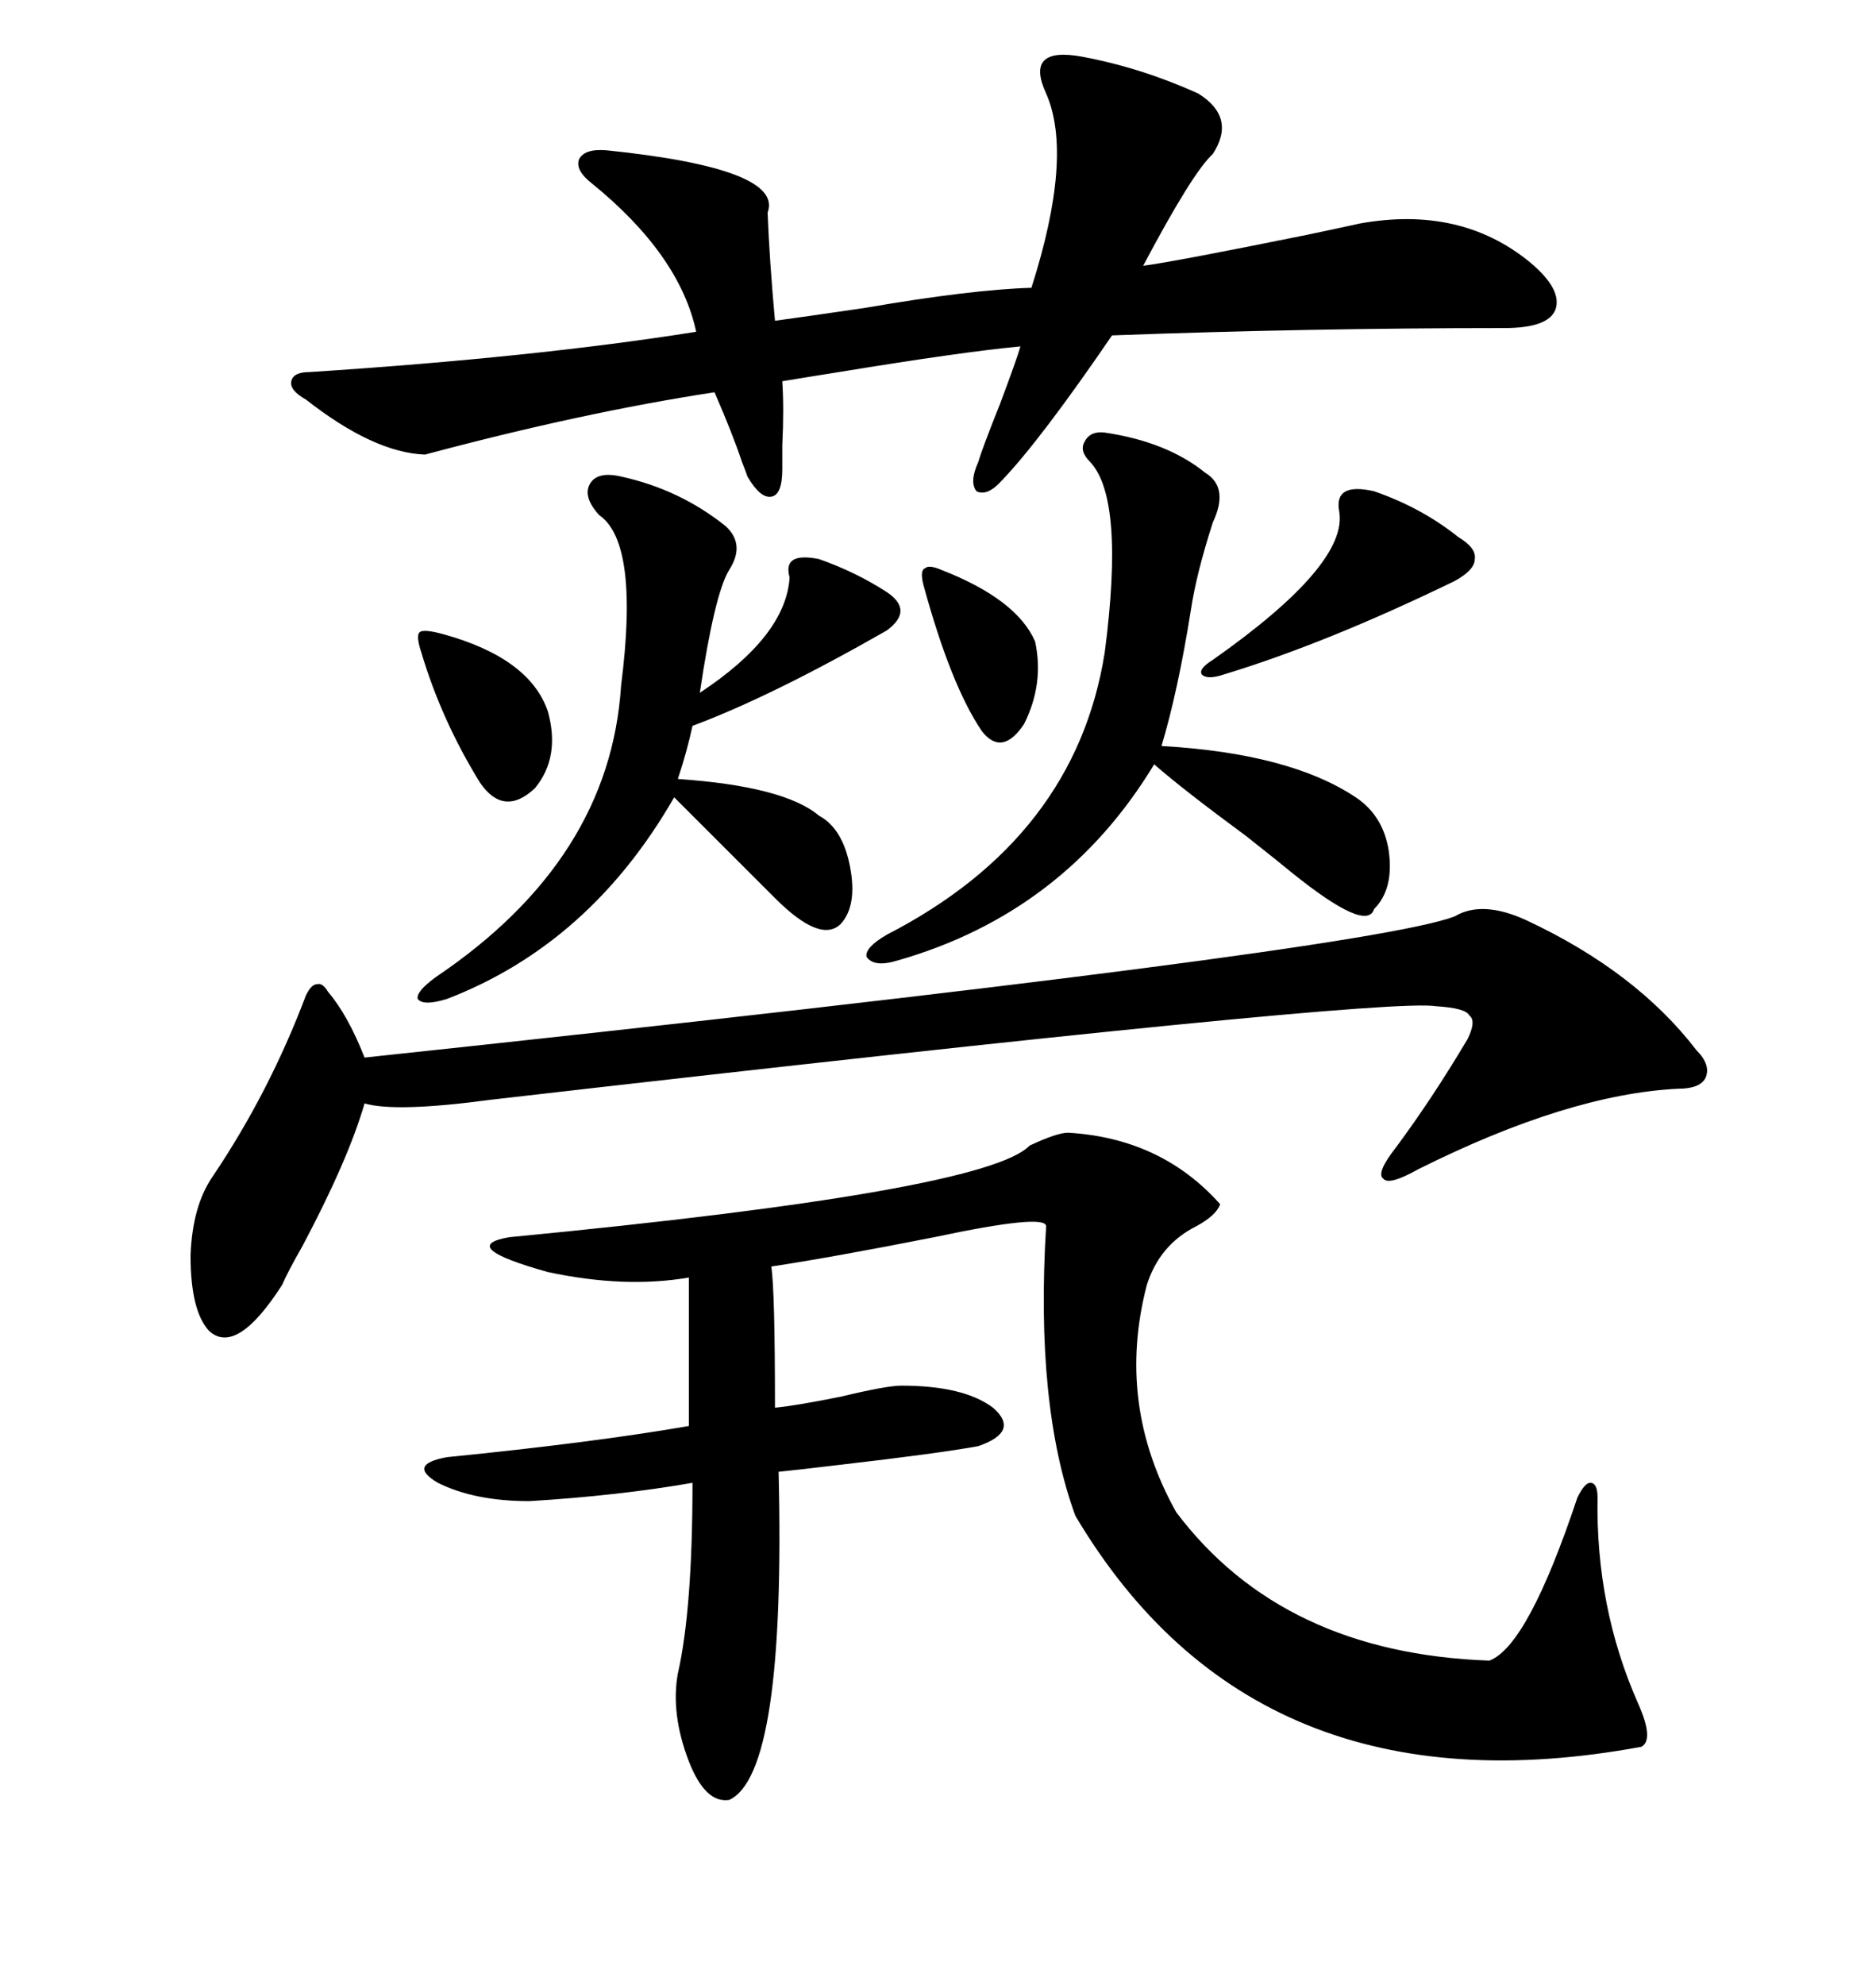 <svg xmlns="http://www.w3.org/2000/svg" xmlns:xlink="http://www.w3.org/1999/xlink" width="300" height="317.285"><path d="M170.80 181.05L170.80 181.05Q185.74 181.93 195.12 192.48L195.12 192.48Q194.53 194.24 191.31 196.00L191.31 196.00Q185.45 198.93 183.40 205.37L183.40 205.37Q178.42 224.41 188.09 241.70L188.09 241.70Q205.08 264.26 238.18 265.43L238.18 265.43Q244.34 263.09 252.25 239.36L252.25 239.36Q253.42 237.01 254.30 237.01L254.30 237.01Q255.47 237.01 255.47 239.36L255.47 239.36Q255.18 256.93 261.91 272.17L261.91 272.17Q264.55 278.03 262.50 279.20L262.50 279.20Q200.68 290.63 171.97 242.29L171.97 242.29Q165.53 224.71 167.29 196.00L167.29 196.00Q167.29 193.95 149.41 197.75L149.41 197.75Q133.01 200.98 123.34 202.44L123.34 202.44Q123.93 206.25 123.93 225L123.93 225Q127.15 224.71 134.47 223.24L134.47 223.24Q141.80 221.48 144.14 221.48L144.14 221.48Q154.10 221.48 158.79 225L158.79 225Q163.18 228.81 156.45 231.15L156.45 231.15Q150 232.32 134.77 234.08L134.77 234.08Q127.44 234.96 124.51 235.25L124.51 235.25Q125.68 283.59 116.60 287.70L116.60 287.70Q112.79 288.28 110.16 281.54L110.16 281.54Q107.23 273.93 108.40 267.48L108.40 267.48Q110.74 257.23 110.74 237.01L110.74 237.01Q99.02 239.06 84.67 239.94L84.67 239.94Q75.88 239.94 70.02 237.01L70.02 237.01Q65.04 234.08 71.48 232.91L71.48 232.91Q94.92 230.57 110.16 227.93L110.16 227.93L110.16 204.20Q99.90 205.96 87.60 203.32L87.60 203.32Q72.95 199.22 81.45 197.75L81.45 197.75Q157.62 190.43 164.65 183.11L164.65 183.11Q169.04 181.05 170.80 181.05ZM173.14 9.08L173.14 9.08Q182.52 10.84 191.60 14.94L191.60 14.94Q197.75 18.75 193.95 24.61L193.95 24.61Q190.72 27.54 182.81 42.48L182.81 42.48Q187.50 41.89 209.18 37.50L209.18 37.50Q214.75 36.33 217.38 35.74L217.38 35.74Q233.50 32.81 244.63 41.89L244.63 41.89Q249.90 46.29 248.73 49.51L248.73 49.51Q247.56 52.44 240.53 52.44L240.53 52.44Q209.18 52.44 177.83 53.61L177.83 53.61Q166.41 70.31 160.25 76.76L160.25 76.76Q157.91 79.39 156.15 78.52L156.15 78.52Q154.98 77.05 156.45 73.83L156.45 73.83Q157.03 71.78 159.96 64.45L159.96 64.45Q162.60 57.42 163.18 55.37L163.18 55.37Q153.81 56.25 134.18 59.47L134.18 59.47Q128.61 60.35 125.10 60.94L125.10 60.94Q125.39 65.33 125.10 71.19L125.10 71.19Q125.10 73.83 125.10 75L125.10 75Q125.10 79.10 123.34 79.39L123.34 79.39Q121.58 79.69 119.53 76.17L119.53 76.17Q119.24 75.29 118.65 73.83L118.65 73.83Q117.19 69.43 114.26 62.70L114.26 62.70Q93.16 65.92 67.97 72.66L67.97 72.66Q59.77 72.36 48.93 63.87L48.93 63.87Q46.29 62.40 46.58 60.94L46.58 60.94Q46.88 59.47 49.51 59.47L49.51 59.47Q85.55 57.13 111.33 53.03L111.33 53.03Q108.69 40.72 94.63 29.30L94.63 29.30Q91.99 27.25 92.58 25.49L92.58 25.49Q93.46 23.73 96.97 24.02L96.97 24.02Q125.39 26.95 122.75 33.98L122.75 33.98Q123.05 41.60 123.93 51.27L123.93 51.27Q128.32 50.68 138.28 49.22L138.28 49.22Q155.27 46.29 164.94 46.00L164.94 46.00Q171.68 24.90 167.29 14.94L167.29 14.94Q165.53 11.13 166.99 9.67L166.99 9.67Q168.46 8.20 173.14 9.08ZM232.62 146.48L232.62 146.48Q237.01 143.85 244.04 147.07L244.04 147.07Q261.62 155.27 271.29 167.87L271.29 167.87Q273.63 170.21 272.75 172.27L272.75 172.27Q271.88 174.02 268.36 174.02L268.36 174.02Q250.78 174.90 226.76 186.91L226.76 186.91Q222.07 189.55 221.19 188.38L221.19 188.38Q220.02 187.50 223.24 183.40L223.24 183.40Q229.10 175.49 234.67 166.11L234.67 166.11Q236.13 163.18 234.96 162.30L234.96 162.30Q234.38 161.13 229.69 160.84L229.69 160.84Q221.19 159.38 78.52 175.78L78.52 175.78Q63.28 177.83 58.30 176.37L58.30 176.37Q55.66 185.45 48.34 199.22L48.34 199.22Q46.00 203.32 45.12 205.37L45.12 205.37Q37.79 216.80 33.40 212.70L33.40 212.70Q30.47 209.47 30.47 200.68L30.47 200.68Q30.76 192.77 33.98 188.09L33.98 188.09Q43.07 174.61 48.93 159.08L48.93 159.08Q49.80 157.32 50.68 157.32L50.68 157.32Q51.56 157.03 52.44 158.50L52.44 158.50Q55.66 162.30 58.30 169.04L58.30 169.04Q217.97 152.05 232.62 146.48ZM99.32 76.17L99.32 76.17Q108.69 78.22 116.02 84.08L116.02 84.08Q119.24 87.01 116.60 91.11L116.60 91.11Q114.26 94.92 111.91 110.74L111.91 110.74Q125.68 101.66 126.27 92.29L126.27 92.29Q125.10 88.18 130.96 89.36L130.96 89.36Q136.82 91.41 141.80 94.63L141.80 94.63Q146.19 97.56 141.80 100.78L141.80 100.78Q123.34 111.33 110.74 116.02L110.74 116.02Q109.86 120.12 108.40 124.51L108.40 124.51Q125.39 125.68 130.96 130.37L130.96 130.37Q134.77 132.42 135.94 138.57L135.94 138.57Q137.11 144.73 134.47 147.66L134.47 147.66Q131.25 150.88 123.93 143.55L123.93 143.55L107.81 127.44Q94.34 150.88 71.48 159.67L71.48 159.67Q67.68 160.84 66.80 159.67L66.80 159.67Q66.50 158.50 69.73 156.15L69.73 156.15Q97.56 137.40 99.32 109.57L99.32 109.57Q102.25 86.72 95.80 82.32L95.80 82.32Q93.16 79.39 94.34 77.34L94.34 77.34Q95.51 75.29 99.32 76.17ZM176.66 69.14L176.66 69.14Q186.62 70.61 192.77 75.59L192.77 75.59Q196.58 77.93 193.95 83.50L193.95 83.50Q191.31 91.70 190.43 97.56L190.43 97.56Q188.38 110.45 185.74 119.24L185.74 119.24Q206.25 120.41 216.80 127.44L216.80 127.44Q221.19 130.37 222.07 135.94L222.07 135.94Q222.95 142.09 219.73 145.31L219.73 145.31Q218.55 149.12 206.54 139.45L206.54 139.45Q204.79 137.99 199.22 133.59L199.22 133.59Q189.26 126.27 184.57 122.17L184.57 122.17Q170.21 145.90 143.55 153.52L143.55 153.52Q139.75 154.69 138.57 152.93L138.57 152.93Q138.28 151.46 141.80 149.41L141.80 149.41Q171.97 133.89 176.66 104.30L176.66 104.30Q179.88 79.69 174.32 73.83L174.32 73.83Q172.56 72.07 173.44 70.61L173.44 70.61Q174.32 68.85 176.66 69.14ZM219.73 78.52L219.73 78.52Q227.34 81.15 233.20 85.84L233.20 85.84Q236.13 87.60 235.84 89.36L235.84 89.36Q235.84 91.11 232.62 92.87L232.62 92.87Q212.11 102.83 195.70 107.81L195.70 107.81Q193.07 108.69 192.19 107.81L192.19 107.81Q191.60 106.93 193.95 105.47L193.95 105.47Q215.63 90.23 214.16 81.74L214.16 81.74Q213.28 77.05 219.73 78.52ZM70.90 101.37L70.90 101.37Q84.67 105.18 87.60 113.67L87.60 113.67Q89.65 121.00 85.55 125.98L85.55 125.98Q80.57 130.66 76.76 125.10L76.76 125.10Q70.61 115.14 67.38 104.30L67.38 104.30Q66.50 101.66 67.09 101.07L67.09 101.07Q67.68 100.49 70.90 101.37ZM150.59 91.11L150.59 91.11Q162.60 95.80 165.53 102.54L165.53 102.54Q166.99 109.28 163.77 115.72L163.77 115.72Q160.25 121.00 157.03 116.89L157.03 116.89Q152.05 109.57 147.66 93.46L147.66 93.46Q147.07 91.11 147.95 90.82L147.95 90.82Q148.54 90.23 150.59 91.11Z"/></svg>